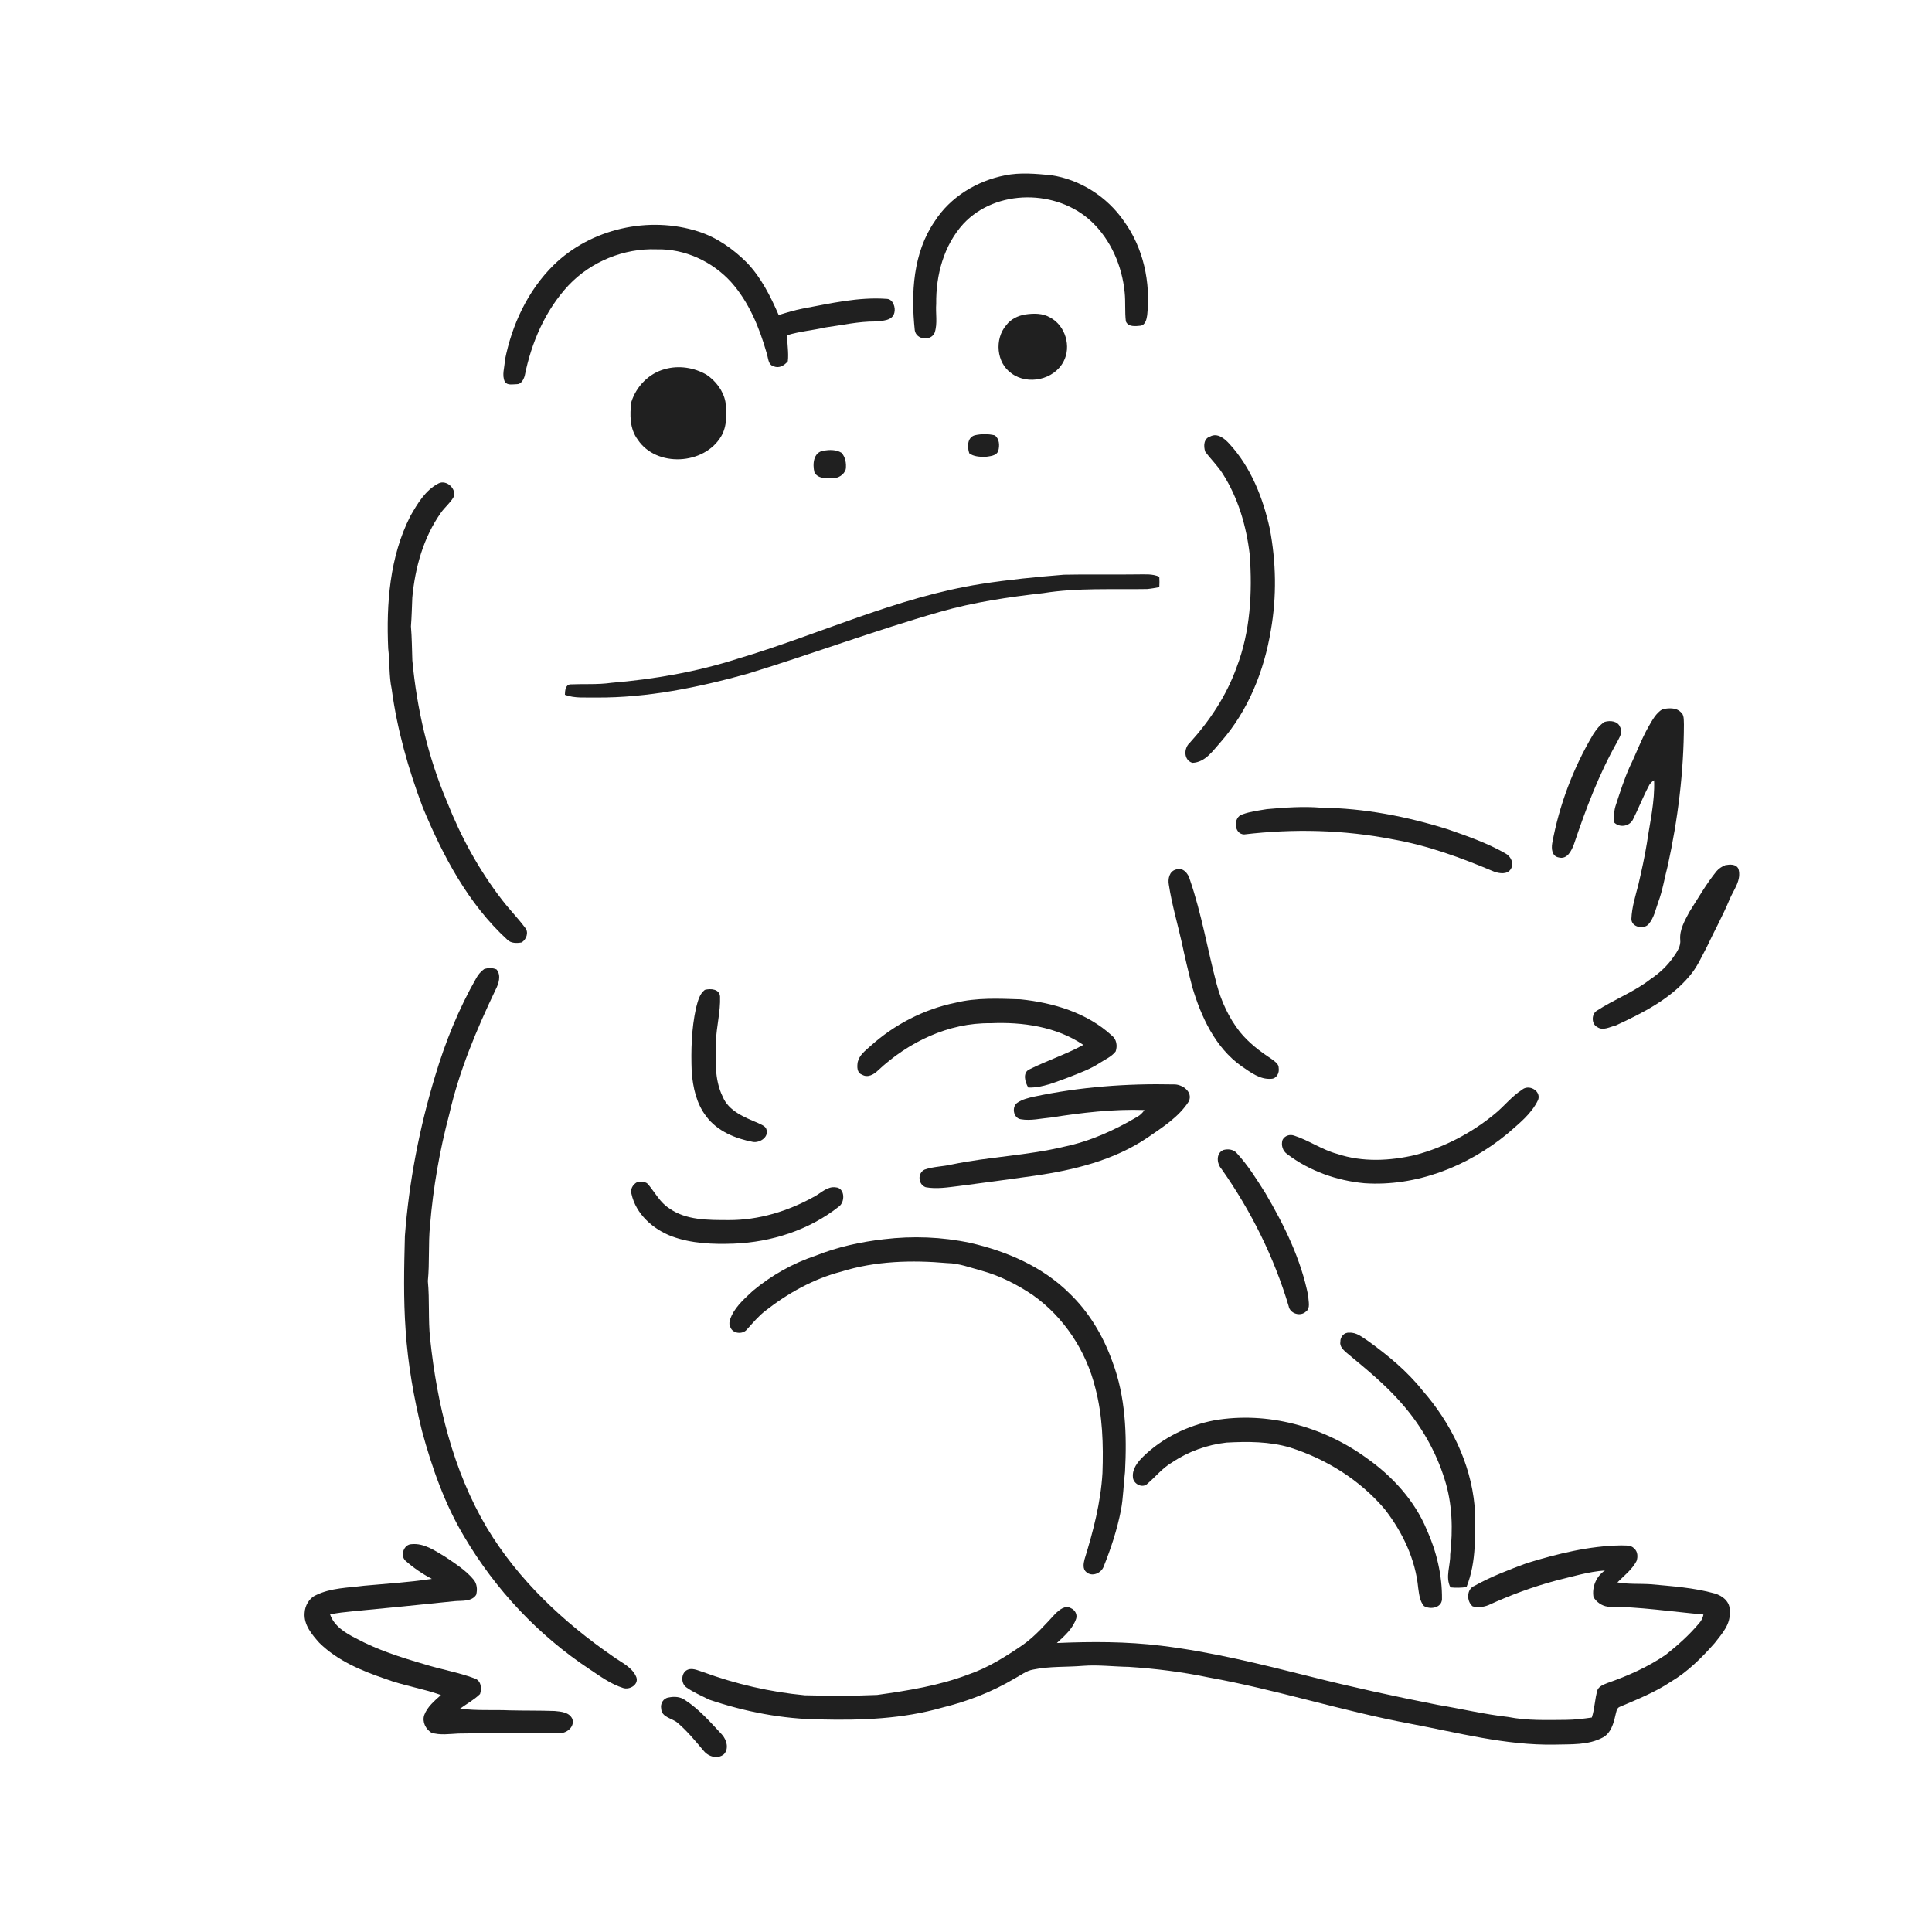<svg xmlns="http://www.w3.org/2000/svg" width="1024pt" height="1024pt" viewBox="0 0 1024 1024" version="1.1">
<g id="#ffffffff">
<path fill="#ffffff" opacity="0" d=" M 0.00 0.00 L 1024.00 0.00 L 1024.00 1024.00 L 0.00 1024.00 L 0.00 0.00 M 532.68 92.94 C 517.78 95.86 503.64 104.40 495.39 117.34 C 483.90 134.05 482.78 155.46 484.84 174.99 C 485.54 180.10 493.32 181.04 495.38 176.36 C 497.04 171.42 495.81 166.11 496.21 161.01 C 496.00 145.84 500.23 130.02 510.61 118.62 C 527.97 100.00 560.28 100.27 578.53 117.46 C 588.82 127.17 594.74 141.03 596.10 154.99 C 596.63 160.09 596.11 165.24 596.73 170.33 C 597.95 173.40 601.85 172.91 604.51 172.64 C 607.13 172.21 607.71 169.20 608.04 167.02 C 609.90 149.70 606.06 131.44 595.72 117.23 C 586.85 104.34 572.53 95.11 557.00 92.84 C 548.91 92.10 540.73 91.30 532.68 92.94 M 293.46 140.48 C 279.70 154.01 271.27 172.23 267.58 191.02 C 267.49 194.76 265.86 198.77 267.58 202.35 C 268.89 204.39 271.71 203.65 273.75 203.64 C 276.23 203.76 277.48 201.23 278.10 199.22 C 281.60 181.66 288.98 164.50 301.28 151.29 C 313.19 138.66 330.64 131.49 348.00 132.15 C 362.90 131.77 377.55 138.57 387.51 149.52 C 397.00 160.17 402.50 173.67 406.37 187.22 C 407.23 189.65 407.01 193.43 410.14 194.16 C 413.00 195.41 415.74 193.66 417.56 191.51 C 418.13 186.92 417.13 182.28 417.26 177.67 C 423.78 175.63 430.62 175.14 437.25 173.59 C 446.16 172.40 454.98 170.33 464.02 170.39 C 467.57 169.97 472.93 170.17 474.02 165.81 C 474.80 163.06 473.35 158.53 470.04 158.42 C 455.01 157.31 440.23 160.82 425.56 163.54 C 421.20 164.37 416.95 165.66 412.72 166.98 C 408.38 157.02 403.44 147.11 395.85 139.18 C 388.59 131.96 379.98 125.83 370.14 122.70 C 343.92 114.27 313.20 121.14 293.46 140.48 M 543.41 166.68 C 539.52 167.34 535.71 169.11 533.33 172.36 C 527.03 179.64 528.05 192.36 536.15 197.92 C 544.80 204.30 558.59 201.27 563.65 191.73 C 567.98 183.70 564.69 172.60 556.62 168.31 C 552.66 165.94 547.82 166.04 543.41 166.68 M 352.42 195.63 C 343.97 197.86 337.27 204.74 334.65 212.99 C 333.73 219.79 333.72 227.28 338.03 233.04 C 347.94 247.88 373.22 246.44 382.20 231.32 C 385.48 225.82 385.16 219.16 384.50 213.03 C 383.39 207.12 379.40 201.93 374.47 198.60 C 367.89 194.80 359.77 193.55 352.42 195.63 M 516.56 230.74 C 512.57 231.99 512.64 236.98 513.73 240.25 C 516.05 242.03 519.23 242.10 522.04 242.20 C 524.53 241.77 528.22 241.76 529.14 238.86 C 529.87 236.11 529.75 232.60 527.25 230.75 C 523.77 229.90 520.04 229.92 516.56 230.74 M 641.42 231.36 C 637.94 232.40 637.84 236.49 638.78 239.36 C 641.72 243.36 645.37 246.82 648.03 251.04 C 656.28 263.92 660.63 278.94 662.39 294.04 C 663.83 314.04 662.72 334.66 655.49 353.55 C 650.16 368.51 641.26 381.94 630.64 393.66 C 627.37 396.54 627.27 402.87 631.99 404.33 C 638.94 404.07 642.94 397.75 647.14 393.12 C 661.63 376.60 670.05 355.49 673.59 333.98 C 676.72 316.23 676.39 297.89 673.01 280.21 C 669.44 263.95 663.05 247.75 651.68 235.33 C 649.18 232.57 645.32 229.23 641.42 231.36 M 436.50 238.85 C 431.03 239.73 430.59 246.07 431.68 250.41 C 433.51 253.72 437.79 253.55 441.06 253.53 C 444.13 253.61 447.46 251.70 448.28 248.62 C 448.66 245.63 448.10 242.28 446.03 240.00 C 443.21 238.22 439.66 238.37 436.50 238.85 M 232.37 256.25 C 225.43 259.84 221.25 266.96 217.49 273.54 C 206.52 295.11 204.71 319.94 205.75 343.73 C 206.63 350.86 206.11 358.12 207.60 365.18 C 210.48 386.69 216.43 407.68 224.09 427.96 C 234.77 453.64 248.14 479.06 268.89 498.07 C 270.86 500.06 273.94 499.97 276.50 499.51 C 278.99 497.93 280.40 494.17 278.31 491.71 C 274.49 486.59 269.97 482.02 266.08 476.95 C 253.89 461.19 244.26 443.51 236.95 425.01 C 226.83 401.21 220.96 375.71 218.55 350.00 C 218.33 344.00 218.33 337.99 217.81 332.00 C 218.20 326.93 218.32 321.84 218.53 316.75 C 220.00 300.87 224.41 284.86 233.73 271.72 C 235.77 268.79 238.70 266.56 240.43 263.40 C 242.12 259.02 236.52 254.05 232.37 256.25 M 519.96 309.51 C 475.21 316.54 434.04 336.35 390.90 349.16 C 369.23 356.11 346.65 360.03 324.01 361.91 C 316.83 362.94 309.54 362.41 302.32 362.73 C 299.61 362.92 299.48 366.18 299.40 368.25 C 304.69 370.26 310.46 369.56 316.00 369.71 C 343.28 369.89 370.21 364.33 396.38 357.06 C 430.42 346.61 463.80 334.14 498.03 324.34 C 515.96 319.17 534.45 316.46 552.95 314.36 C 571.17 311.44 589.69 312.54 608.05 312.19 C 610.20 312.00 612.33 311.60 614.45 311.20 C 614.58 309.36 614.56 307.52 614.45 305.69 C 610.84 304.05 606.84 304.46 603.00 304.44 C 589.98 304.64 576.97 304.32 563.96 304.60 C 549.25 305.79 534.54 307.22 519.96 309.51 M 873.90 384.89 C 869.92 391.81 867.25 399.37 863.73 406.52 C 860.86 412.97 858.71 419.70 856.52 426.41 C 855.48 429.37 855.24 432.52 855.27 435.64 C 858.00 438.85 863.43 438.21 865.42 434.52 C 868.37 428.70 870.72 422.58 873.77 416.81 C 874.39 415.41 875.37 414.33 876.70 413.56 C 877.17 424.85 874.47 435.89 872.87 446.99 C 871.69 454.28 870.08 461.48 868.42 468.67 C 866.88 474.72 864.91 480.76 864.67 487.04 C 864.62 491.41 871.24 492.84 873.82 489.79 C 876.66 486.50 877.48 482.09 878.92 478.10 C 881.25 471.89 882.23 465.30 883.93 458.92 C 889.33 434.31 892.45 409.17 892.51 383.97 C 892.35 381.70 892.81 378.85 890.71 377.32 C 888.15 374.90 884.33 375.28 881.15 375.88 C 877.75 377.94 875.82 381.55 873.90 384.89 M 850.52 382.61 C 847.88 384.21 845.99 386.79 844.34 389.35 C 833.84 407.10 826.42 426.69 822.70 446.97 C 822.21 449.85 822.55 453.82 826.09 454.45 C 830.68 455.73 832.96 450.84 834.26 447.37 C 840.49 428.81 847.44 410.37 857.11 393.29 C 858.26 390.89 860.36 388.07 858.70 385.41 C 857.51 382.12 853.42 381.75 850.52 382.61 M 671.47 428.86 C 667.13 429.60 662.70 430.10 658.55 431.63 C 653.56 432.92 653.84 442.13 659.42 442.27 C 685.57 439.17 712.27 439.78 738.15 444.86 C 756.74 448.10 774.56 454.67 791.88 461.98 C 794.72 463.01 798.95 463.65 800.78 460.58 C 802.60 457.54 800.73 453.77 797.78 452.26 C 788.18 446.79 777.67 443.15 767.27 439.52 C 745.62 432.74 723.07 428.35 700.34 428.10 C 690.71 427.29 681.06 428.00 671.47 428.86 M 914.46 458.56 C 912.71 459.29 911.01 460.29 909.80 461.77 C 904.33 468.51 900.04 476.09 895.38 483.38 C 892.99 487.92 890.14 492.70 890.55 498.02 C 890.97 501.44 888.94 504.39 887.09 507.06 C 883.85 511.77 879.63 515.73 874.89 518.90 C 866.20 525.71 855.72 529.60 846.52 535.59 C 843.43 537.26 843.38 542.77 846.58 544.35 C 849.64 546.50 853.30 544.23 856.50 543.46 C 870.67 536.91 885.17 529.57 895.40 517.41 C 899.44 512.80 901.88 507.13 904.73 501.76 C 908.65 493.37 913.18 485.26 916.72 476.68 C 918.89 471.52 923.17 466.46 921.41 460.51 C 920.11 457.86 916.90 458.14 914.46 458.56 M 623.28 460.87 C 619.73 461.82 618.93 465.84 619.52 469.01 C 621.11 479.37 624.10 489.45 626.39 499.66 C 628.05 507.53 629.92 515.35 631.93 523.14 C 636.65 539.00 644.08 555.16 657.93 565.03 C 662.64 568.20 667.68 572.26 673.70 571.79 C 676.57 571.82 678.17 568.69 677.74 566.13 C 677.84 563.73 675.42 562.50 673.83 561.19 C 667.68 557.16 661.77 552.63 657.13 546.88 C 651.33 539.49 647.33 530.81 644.90 521.75 C 640.00 503.29 636.89 484.32 630.66 466.23 C 629.85 463.01 626.95 459.48 623.28 460.87 M 256.60 513.64 C 254.88 514.88 253.46 516.51 252.45 518.38 C 243.11 534.72 236.01 552.28 230.63 570.30 C 222.28 597.89 216.78 626.39 214.60 655.14 C 214.18 671.75 213.79 688.41 214.99 705.00 C 216.18 723.00 219.33 740.83 223.63 758.33 C 228.95 777.89 235.72 797.29 246.21 814.73 C 262.67 842.60 285.38 866.78 312.39 884.66 C 318.07 888.45 323.70 892.61 330.28 894.67 C 333.69 895.80 338.54 892.93 337.33 889.09 C 335.23 883.64 329.43 881.26 325.02 878.03 C 298.67 859.87 274.67 837.41 258.09 809.81 C 240.09 779.42 231.66 744.36 227.98 709.52 C 226.88 699.38 227.77 689.14 226.77 679.00 C 227.75 669.20 226.94 659.31 227.93 649.51 C 229.57 629.61 232.99 609.82 238.14 590.51 C 243.36 567.58 252.54 545.82 262.62 524.66 C 264.31 521.41 265.78 516.99 263.18 513.82 C 261.12 512.91 258.72 512.91 256.60 513.64 M 373.57 524.65 C 370.63 526.91 369.84 530.82 368.92 534.21 C 366.47 545.30 366.20 556.73 366.61 568.04 C 367.26 576.37 369.11 584.95 374.32 591.69 C 380.16 599.56 389.80 603.48 399.15 605.26 C 402.57 605.76 407.23 602.97 406.34 599.06 C 406.07 596.85 403.45 596.11 401.75 595.21 C 394.60 592.17 386.16 588.92 383.01 581.17 C 378.58 572.10 379.26 561.75 379.48 551.96 C 379.71 544.00 381.95 536.17 381.64 528.21 C 381.43 524.17 376.61 523.82 373.57 524.65 M 506.30 531.50 C 489.61 534.93 474.01 543.03 461.37 554.41 C 458.67 556.83 455.42 559.22 454.60 562.98 C 454.23 565.32 454.12 568.63 456.87 569.57 C 459.84 571.43 463.17 569.51 465.35 567.36 C 481.39 552.35 502.71 542.02 525.00 542.32 C 541.94 541.57 559.88 544.12 574.19 553.81 C 565.04 558.83 555.07 562.06 545.76 566.71 C 541.83 568.34 543.24 573.60 545.02 576.43 C 552.64 576.61 559.70 573.40 566.72 570.88 C 572.14 568.71 577.72 566.75 582.64 563.53 C 585.59 561.58 589.08 560.17 591.31 557.31 C 592.37 554.35 591.82 550.77 589.22 548.80 C 576.13 536.76 558.24 531.45 540.89 529.66 C 529.35 529.27 517.60 528.70 506.30 531.50 M 548.04 581.24 C 545.08 581.91 542.02 582.62 539.46 584.31 C 536.04 586.32 536.95 592.62 541.06 593.23 C 546.37 594.15 551.70 592.77 556.99 592.31 C 573.37 589.75 589.96 587.76 606.57 588.33 C 605.60 589.84 604.30 591.09 602.73 591.96 C 590.72 599.03 577.84 604.90 564.13 607.74 C 544.53 612.48 524.25 613.08 504.53 617.19 C 499.74 618.33 494.68 618.26 490.03 619.92 C 486.16 621.82 486.62 627.83 490.64 629.25 C 496.42 630.32 502.32 629.32 508.09 628.63 C 521.53 626.91 534.94 625.03 548.36 623.17 C 569.19 620.16 590.37 615.00 608.04 603.07 C 616.06 597.54 624.72 592.14 630.08 583.78 C 632.46 578.73 626.64 574.56 622.04 574.76 C 597.24 574.21 572.32 576.08 548.04 581.24 M 806.66 577.63 C 801.23 581.10 797.26 586.30 792.30 590.34 C 780.08 600.47 765.65 608.01 750.32 612.13 C 736.74 615.33 722.15 616.07 708.77 611.59 C 700.70 609.44 693.79 604.42 685.87 601.87 C 683.54 601.07 680.90 601.95 679.77 604.19 C 678.89 606.97 679.87 610.13 682.32 611.76 C 694.06 620.68 708.53 625.76 723.15 627.13 C 750.64 629.00 777.92 618.23 798.94 600.90 C 805.00 595.58 811.78 590.37 815.26 582.91 C 816.88 578.08 810.24 574.47 806.66 577.63 M 648.51 609.49 C 644.36 611.17 644.85 616.74 647.46 619.62 C 663.05 641.76 675.26 666.30 683.01 692.25 C 683.69 696.29 689.26 697.95 692.15 695.18 C 694.74 693.39 693.41 689.75 693.45 687.13 C 689.63 667.55 680.70 649.40 670.65 632.32 C 666.06 625.05 661.49 617.68 655.65 611.34 C 653.96 609.22 651.00 608.84 648.51 609.49 M 337.57 626.62 C 335.42 627.86 333.93 630.30 334.70 632.81 C 337.04 643.48 346.10 651.49 356.01 655.27 C 366.51 659.15 377.92 659.55 389.00 659.15 C 408.88 658.36 428.84 651.96 444.56 639.56 C 448.03 637.18 447.92 629.57 442.89 629.31 C 438.64 628.70 435.44 632.07 432.02 633.98 C 418.03 641.89 402.14 646.79 385.99 646.67 C 375.34 646.62 363.67 646.86 354.60 640.37 C 349.90 637.36 347.31 632.31 343.86 628.13 C 342.49 626.02 339.72 626.21 337.57 626.62 M 468.48 656.82 C 456.12 658.24 443.85 660.92 432.28 665.55 C 420.19 669.58 408.89 675.96 399.10 684.11 C 394.95 687.99 390.48 691.86 387.90 697.03 C 387.00 699.03 385.90 701.50 387.19 703.60 C 388.45 706.88 393.58 707.37 395.78 704.76 C 398.94 701.27 401.96 697.60 405.71 694.72 C 417.62 685.40 431.12 677.85 445.82 674.01 C 463.96 668.32 483.28 667.81 502.09 669.47 C 508.37 669.57 514.27 671.89 520.26 673.49 C 530.03 676.16 539.15 680.86 547.52 686.50 C 564.00 698.19 575.73 716.14 580.55 735.70 C 584.42 750.37 584.86 765.67 584.33 780.76 C 583.40 796.37 579.43 811.61 574.82 826.49 C 574.28 828.70 573.73 831.64 575.81 833.25 C 578.84 835.98 583.80 833.75 585.01 830.20 C 588.86 820.60 592.10 810.71 594.10 800.54 C 595.41 793.77 595.45 786.86 596.29 780.04 C 597.31 760.42 596.62 740.22 589.57 721.64 C 584.73 708.07 577.15 695.31 566.66 685.34 C 552.47 671.28 533.44 663.14 514.20 658.75 C 499.20 655.55 483.70 655.00 468.48 656.82 M 710.43 711.09 C 709.91 713.71 712.11 715.57 713.86 717.12 C 724.03 725.56 734.36 733.94 743.03 743.98 C 753.29 755.66 761.20 769.44 765.76 784.32 C 769.81 797.09 770.12 810.74 768.63 823.96 C 768.82 829.75 765.91 835.86 768.77 841.35 C 771.59 841.64 774.45 841.58 777.27 841.20 C 782.76 827.53 781.87 812.46 781.54 798.03 C 779.43 775.34 768.88 754.02 753.97 737.00 C 745.86 726.79 735.73 718.43 725.20 710.82 C 722.12 708.86 719.03 706.07 715.14 706.36 C 712.50 706.09 710.32 708.55 710.43 711.09 M 643.55 752.82 C 629.57 755.52 616.23 762.02 605.97 771.96 C 603.01 774.84 600.00 778.57 600.47 782.98 C 600.65 786.54 605.59 789.12 608.28 786.30 C 612.60 782.60 616.19 778.01 621.19 775.14 C 629.76 769.34 639.75 765.78 650.01 764.60 C 661.31 763.97 672.87 763.98 683.81 767.23 C 703.08 773.36 720.91 784.50 734.01 800.00 C 743.36 812.06 750.23 826.42 751.69 841.74 C 752.20 845.02 752.46 848.62 754.75 851.25 C 758.06 853.21 763.97 852.27 764.28 847.73 C 764.44 834.99 761.41 822.32 756.19 810.72 C 749.71 795.20 737.92 782.36 724.28 772.76 C 701.29 756.07 671.74 747.95 643.55 752.82 M 214.82 827.14 C 219.09 830.94 223.84 834.18 228.90 836.84 C 217.01 838.65 204.98 839.35 193.01 840.46 C 184.44 841.58 175.42 841.57 167.48 845.45 C 163.84 847.05 161.60 851.10 161.45 854.96 C 160.96 861.23 165.35 866.37 169.25 870.75 C 178.91 880.26 191.67 885.56 204.31 889.86 C 213.89 893.44 224.09 894.94 233.72 898.40 C 230.29 901.50 226.50 904.60 224.84 909.07 C 223.70 912.67 225.58 916.38 228.62 918.35 C 233.29 919.83 238.22 919.03 243.00 918.81 C 260.67 918.50 278.35 918.61 296.03 918.59 C 300.01 919.04 304.75 915.41 303.37 911.13 C 301.79 907.51 297.42 907.18 294.02 906.87 C 286.10 906.57 278.17 906.72 270.25 906.53 C 261.46 906.13 252.60 906.82 243.86 905.61 C 247.39 903.04 251.29 900.95 254.43 897.88 C 255.43 894.82 255.02 890.65 251.45 889.56 C 242.78 886.32 233.56 884.82 224.74 882.02 C 212.39 878.42 200.02 874.49 188.66 868.35 C 183.12 865.57 177.04 861.84 174.96 855.68 C 178.86 854.82 182.83 854.45 186.80 854.04 C 204.88 852.36 222.95 850.50 241.02 848.64 C 244.85 848.29 249.90 849.02 252.36 845.33 C 253.14 842.55 252.86 839.33 250.90 837.10 C 246.76 832.14 241.19 828.71 235.93 825.10 C 230.52 821.87 224.77 817.80 218.16 818.44 C 214.07 818.50 211.98 824.33 214.82 827.14 M 859.25 819.09 C 842.20 819.34 825.48 823.53 809.25 828.48 C 799.83 832.00 790.35 835.57 781.56 840.50 C 777.22 842.17 777.21 848.76 780.54 851.41 C 783.27 852.15 786.29 851.81 788.91 850.75 C 800.51 845.42 812.53 840.99 824.87 837.70 C 833.40 835.64 841.85 833.01 850.66 832.38 C 846.10 835.38 843.66 841.12 844.59 846.50 C 846.16 849.12 849.02 851.19 852.10 851.55 C 869.10 851.63 885.94 854.19 902.84 855.72 C 902.59 857.52 901.69 859.10 900.50 860.44 C 895.32 866.60 889.28 872.00 882.99 876.99 C 873.49 883.53 862.85 888.24 851.99 892.03 C 850.04 892.83 847.73 893.60 846.74 895.62 C 845.24 900.42 845.29 905.54 843.70 910.33 C 839.15 910.99 834.59 911.54 829.99 911.57 C 819.77 911.64 809.45 912.04 799.36 910.04 C 786.79 908.64 774.48 905.68 762.02 903.62 C 739.33 899.16 716.74 894.23 694.32 888.58 C 668.29 882.05 642.18 875.52 615.50 872.27 C 597.14 870.02 578.61 870.03 560.16 870.83 C 564.21 867.04 568.70 863.19 570.45 857.73 C 570.99 855.47 569.67 853.23 567.58 852.36 C 564.59 850.61 561.41 853.27 559.34 855.31 C 553.88 861.18 548.57 867.30 541.96 871.94 C 532.98 878.05 523.69 883.96 513.34 887.49 C 497.79 893.44 481.27 896.05 464.86 898.36 C 452.11 898.93 439.34 898.84 426.59 898.54 C 408.20 896.80 390.04 892.62 372.70 886.25 C 369.82 885.40 366.46 883.51 363.61 885.47 C 360.93 887.48 360.98 892.32 363.75 894.31 C 367.47 897.00 371.76 898.74 375.82 900.84 C 394.86 907.28 414.86 911.17 435.01 911.35 C 456.57 911.88 478.48 911.06 499.34 905.08 C 512.76 901.80 525.82 896.76 537.71 889.68 C 540.99 887.99 543.96 885.47 547.71 884.89 C 556.36 883.09 565.25 883.67 574.01 882.93 C 582.10 882.31 590.17 883.35 598.26 883.48 C 612.47 884.40 626.64 886.16 640.59 889.08 C 676.49 895.52 711.29 906.85 747.14 913.54 C 772.57 918.31 797.93 925.16 824.00 924.68 C 832.62 924.43 841.82 925.10 849.67 920.84 C 853.85 918.47 855.22 913.48 856.21 909.11 C 856.69 907.54 856.72 905.34 858.52 904.65 C 867.73 900.74 877.13 897.00 885.49 891.42 C 894.51 886.11 901.98 878.62 908.85 870.83 C 912.65 865.92 917.54 860.71 916.70 853.98 C 917.30 849.15 912.95 845.69 908.75 844.55 C 897.76 841.49 886.33 840.75 875.04 839.69 C 869.11 839.29 863.12 839.78 857.25 838.70 C 860.84 835.13 864.99 831.93 867.40 827.38 C 868.19 825.19 868.05 822.30 866.14 820.72 C 864.42 818.76 861.57 819.24 859.25 819.09 M 354.44 899.70 C 351.54 900.04 349.87 902.99 350.46 905.73 C 350.70 910.25 356.16 910.66 359.01 913.03 C 364.22 917.47 368.59 922.80 373.00 928.01 C 375.52 931.12 380.37 932.53 383.68 929.80 C 386.50 926.82 385.13 922.13 382.65 919.37 C 376.55 912.81 370.56 905.92 362.98 901.00 C 360.49 899.26 357.33 899.11 354.44 899.70 Z" />
</g>
<g id="#202020ff">
<path fill="#202020" opacity="1.00" d=" M 532.68 92.94 C 540.73 91.30 548.91 92.10 557.00 92.84 C 572.53 95.11 586.85 104.34 595.72 117.23 C 606.06 131.44 609.90 149.70 608.04 167.02 C 607.71 169.20 607.13 172.21 604.51 172.64 C 601.85 172.91 597.95 173.40 596.73 170.33 C 596.11 165.24 596.63 160.09 596.10 154.99 C 594.74 141.03 588.82 127.17 578.53 117.46 C 560.28 100.27 527.97 100.00 510.61 118.62 C 500.23 130.02 496.00 145.84 496.21 161.01 C 495.81 166.11 497.04 171.42 495.38 176.36 C 493.32 181.04 485.54 180.10 484.84 174.99 C 482.78 155.46 483.90 134.05 495.39 117.34 C 503.64 104.40 517.78 95.86 532.68 92.94 Z" />
<path fill="#202020" opacity="1.00" d=" M 293.46 140.48 C 313.20 121.14 343.92 114.27 370.14 122.70 C 379.98 125.83 388.59 131.96 395.85 139.18 C 403.44 147.11 408.38 157.02 412.72 166.98 C 416.95 165.66 421.20 164.37 425.56 163.54 C 440.23 160.82 455.01 157.31 470.04 158.42 C 473.35 158.53 474.80 163.06 474.02 165.81 C 472.93 170.17 467.57 169.97 464.02 170.39 C 454.98 170.33 446.16 172.40 437.25 173.59 C 430.62 175.14 423.78 175.63 417.26 177.67 C 417.13 182.28 418.13 186.92 417.56 191.51 C 415.74 193.66 413.00 195.41 410.14 194.16 C 407.01 193.43 407.23 189.65 406.37 187.22 C 402.50 173.67 397.00 160.17 387.51 149.52 C 377.55 138.57 362.90 131.77 348.00 132.15 C 330.64 131.49 313.19 138.66 301.28 151.29 C 288.98 164.50 281.60 181.66 278.10 199.22 C 277.48 201.23 276.23 203.76 273.75 203.64 C 271.71 203.65 268.89 204.39 267.58 202.35 C 265.86 198.77 267.49 194.76 267.58 191.02 C 271.27 172.23 279.70 154.01 293.46 140.48 Z" />
<path fill="#202020" opacity="1.00" d=" M 543.41 166.68 C 547.82 166.04 552.66 165.94 556.62 168.31 C 564.69 172.60 567.98 183.70 563.65 191.73 C 558.59 201.27 544.80 204.30 536.15 197.92 C 528.05 192.36 527.03 179.64 533.33 172.36 C 535.71 169.11 539.52 167.34 543.41 166.68 Z" />
<path fill="#202020" opacity="1.00" d=" M 352.42 195.63 C 359.77 193.55 367.89 194.80 374.47 198.60 C 379.40 201.93 383.39 207.12 384.50 213.03 C 385.16 219.16 385.48 225.82 382.20 231.32 C 373.22 246.44 347.94 247.88 338.03 233.04 C 333.72 227.28 333.73 219.79 334.65 212.99 C 337.27 204.74 343.97 197.86 352.42 195.63 Z" />
<path fill="#202020" opacity="1.00" d=" M 516.56 230.74 C 520.04 229.92 523.77 229.90 527.25 230.75 C 529.75 232.60 529.87 236.11 529.14 238.86 C 528.22 241.76 524.53 241.77 522.04 242.20 C 519.23 242.10 516.05 242.03 513.73 240.25 C 512.64 236.98 512.57 231.99 516.56 230.74 Z" />
<path fill="#202020" opacity="1.00" d=" M 641.42 231.36 C 645.32 229.23 649.18 232.57 651.68 235.33 C 663.05 247.75 669.44 263.95 673.01 280.21 C 676.39 297.89 676.72 316.23 673.59 333.98 C 670.05 355.49 661.63 376.60 647.14 393.12 C 642.94 397.75 638.94 404.07 631.99 404.33 C 627.27 402.87 627.37 396.54 630.64 393.66 C 641.26 381.94 650.16 368.51 655.49 353.55 C 662.72 334.66 663.83 314.04 662.39 294.04 C 660.63 278.94 656.28 263.92 648.03 251.04 C 645.37 246.82 641.72 243.36 638.78 239.36 C 637.84 236.49 637.94 232.40 641.42 231.36 Z" />
<path fill="#202020" opacity="1.00" d=" M 436.50 238.85 C 439.66 238.37 443.21 238.22 446.03 240.00 C 448.10 242.28 448.66 245.63 448.28 248.62 C 447.46 251.70 444.13 253.61 441.06 253.53 C 437.79 253.55 433.51 253.72 431.68 250.41 C 430.59 246.07 431.03 239.73 436.50 238.85 Z" />
<path fill="#202020" opacity="1.00" d=" M 232.37 256.25 C 236.52 254.05 242.12 259.02 240.43 263.40 C 238.70 266.56 235.77 268.79 233.73 271.72 C 224.41 284.86 220.00 300.87 218.53 316.75 C 218.32 321.84 218.20 326.93 217.81 332.00 C 218.33 337.99 218.33 344.00 218.55 350.00 C 220.96 375.71 226.83 401.21 236.95 425.01 C 244.26 443.51 253.89 461.19 266.08 476.95 C 269.97 482.02 274.49 486.59 278.31 491.71 C 280.40 494.17 278.99 497.93 276.50 499.51 C 273.94 499.97 270.86 500.06 268.89 498.07 C 248.14 479.06 234.77 453.64 224.09 427.96 C 216.43 407.68 210.48 386.69 207.60 365.18 C 206.11 358.12 206.63 350.86 205.75 343.73 C 204.71 319.94 206.52 295.11 217.49 273.54 C 221.25 266.96 225.43 259.84 232.37 256.25 Z" />
<path fill="#202020" opacity="1.00" d=" M 519.96 309.51 C 534.54 307.22 549.25 305.79 563.96 304.60 C 576.97 304.32 589.98 304.64 603.00 304.44 C 606.84 304.46 610.84 304.05 614.45 305.69 C 614.56 307.52 614.58 309.36 614.45 311.20 C 612.33 311.60 610.20 312.00 608.05 312.19 C 589.69 312.54 571.17 311.44 552.95 314.36 C 534.45 316.46 515.96 319.17 498.03 324.34 C 463.80 334.14 430.42 346.61 396.38 357.06 C 370.21 364.33 343.28 369.89 316.00 369.71 C 310.46 369.56 304.69 370.26 299.40 368.25 C 299.48 366.18 299.61 362.92 302.32 362.73 C 309.54 362.41 316.83 362.94 324.01 361.91 C 346.65 360.03 369.23 356.11 390.90 349.16 C 434.04 336.35 475.21 316.54 519.96 309.51 Z" />
<path fill="#202020" opacity="1.00" d=" M 873.90 384.89 C 875.82 381.55 877.75 377.94 881.15 375.88 C 884.33 375.28 888.15 374.90 890.71 377.32 C 892.81 378.85 892.35 381.70 892.51 383.97 C 892.45 409.17 889.33 434.31 883.93 458.92 C 882.23 465.30 881.25 471.89 878.92 478.10 C 877.48 482.09 876.66 486.50 873.82 489.79 C 871.24 492.84 864.62 491.41 864.67 487.04 C 864.91 480.76 866.88 474.72 868.42 468.67 C 870.08 461.48 871.69 454.28 872.87 446.99 C 874.47 435.89 877.17 424.85 876.70 413.56 C 875.37 414.33 874.39 415.41 873.77 416.81 C 870.72 422.58 868.37 428.70 865.42 434.52 C 863.43 438.21 858.00 438.85 855.27 435.64 C 855.24 432.52 855.48 429.37 856.52 426.41 C 858.71 419.70 860.86 412.97 863.73 406.52 C 867.25 399.37 869.92 391.81 873.90 384.89 Z" />
<path fill="#202020" opacity="1.00" d=" M 850.52 382.61 C 853.42 381.75 857.51 382.12 858.70 385.41 C 860.36 388.07 858.26 390.89 857.11 393.29 C 847.44 410.37 840.49 428.81 834.26 447.37 C 832.96 450.84 830.68 455.73 826.09 454.45 C 822.55 453.82 822.21 449.85 822.70 446.97 C 826.42 426.69 833.84 407.10 844.34 389.35 C 845.99 386.79 847.88 384.21 850.52 382.61 Z" />
<path fill="#202020" opacity="1.00" d=" M 671.47 428.86 C 681.06 428.00 690.71 427.29 700.34 428.10 C 723.07 428.35 745.62 432.74 767.27 439.52 C 777.67 443.15 788.18 446.79 797.78 452.26 C 800.73 453.77 802.60 457.54 800.78 460.58 C 798.95 463.65 794.72 463.01 791.88 461.98 C 774.56 454.67 756.74 448.10 738.15 444.86 C 712.27 439.78 685.57 439.17 659.42 442.27 C 653.84 442.13 653.56 432.92 658.55 431.63 C 662.70 430.10 667.13 429.60 671.47 428.86 Z" />
<path fill="#202020" opacity="1.00" d=" M 914.46 458.56 C 916.90 458.14 920.11 457.86 921.41 460.51 C 923.17 466.46 918.89 471.52 916.72 476.68 C 913.18 485.26 908.65 493.37 904.73 501.76 C 901.88 507.13 899.44 512.80 895.40 517.41 C 885.17 529.57 870.67 536.91 856.50 543.46 C 853.30 544.23 849.64 546.50 846.58 544.35 C 843.38 542.77 843.43 537.26 846.52 535.59 C 855.72 529.60 866.20 525.71 874.89 518.90 C 879.63 515.73 883.85 511.77 887.09 507.06 C 888.94 504.39 890.97 501.44 890.55 498.02 C 890.14 492.70 892.99 487.92 895.38 483.38 C 900.04 476.09 904.33 468.51 909.80 461.77 C 911.01 460.29 912.71 459.29 914.46 458.56 Z" />
<path fill="#202020" opacity="1.00" d=" M 623.28 460.87 C 626.95 459.48 629.85 463.01 630.66 466.23 C 636.89 484.32 640.00 503.29 644.90 521.75 C 647.33 530.81 651.33 539.49 657.13 546.88 C 661.77 552.63 667.68 557.16 673.83 561.19 C 675.42 562.50 677.84 563.73 677.74 566.13 C 678.17 568.69 676.57 571.82 673.70 571.79 C 667.68 572.26 662.64 568.20 657.93 565.03 C 644.08 555.16 636.65 539.00 631.93 523.14 C 629.92 515.35 628.05 507.53 626.39 499.66 C 624.10 489.45 621.11 479.37 619.52 469.01 C 618.93 465.84 619.73 461.82 623.28 460.87 Z" />
<path fill="#202020" opacity="1.00" d=" M 256.60 513.64 C 258.72 512.91 261.12 512.91 263.18 513.82 C 265.78 516.99 264.31 521.41 262.62 524.66 C 252.54 545.82 243.36 567.58 238.14 590.51 C 232.99 609.82 229.57 629.61 227.93 649.51 C 226.94 659.31 227.75 669.20 226.77 679.00 C 227.77 689.14 226.88 699.38 227.98 709.52 C 231.66 744.36 240.09 779.42 258.09 809.81 C 274.67 837.41 298.67 859.87 325.02 878.03 C 329.43 881.26 335.23 883.64 337.33 889.09 C 338.54 892.93 333.69 895.80 330.28 894.67 C 323.70 892.61 318.07 888.45 312.39 884.66 C 285.38 866.78 262.67 842.60 246.21 814.73 C 235.72 797.29 228.95 777.89 223.63 758.33 C 219.33 740.83 216.18 723.00 214.99 705.00 C 213.79 688.41 214.18 671.75 214.60 655.14 C 216.78 626.39 222.28 597.89 230.63 570.30 C 236.01 552.28 243.11 534.72 252.45 518.38 C 253.46 516.51 254.88 514.88 256.60 513.64 Z" />
<path fill="#202020" opacity="1.00" d=" M 373.57 524.65 C 376.61 523.82 381.43 524.17 381.64 528.21 C 381.95 536.17 379.71 544.00 379.48 551.96 C 379.26 561.75 378.58 572.10 383.01 581.17 C 386.16 588.92 394.60 592.17 401.75 595.21 C 403.45 596.11 406.07 596.85 406.34 599.06 C 407.23 602.97 402.57 605.76 399.15 605.26 C 389.80 603.48 380.16 599.56 374.32 591.69 C 369.11 584.95 367.26 576.37 366.61 568.04 C 366.20 556.73 366.47 545.30 368.92 534.21 C 369.84 530.82 370.63 526.91 373.57 524.65 Z" />
<path fill="#202020" opacity="1.00" d=" M 506.30 531.50 C 517.60 528.70 529.35 529.27 540.89 529.66 C 558.24 531.45 576.13 536.76 589.22 548.80 C 591.82 550.77 592.37 554.35 591.31 557.31 C 589.08 560.17 585.59 561.58 582.64 563.53 C 577.72 566.75 572.14 568.71 566.72 570.88 C 559.70 573.40 552.64 576.61 545.02 576.43 C 543.24 573.60 541.83 568.34 545.76 566.71 C 555.07 562.06 565.04 558.83 574.19 553.81 C 559.88 544.12 541.94 541.57 525.00 542.32 C 502.71 542.02 481.39 552.35 465.35 567.36 C 463.17 569.51 459.84 571.43 456.87 569.57 C 454.12 568.63 454.23 565.32 454.60 562.98 C 455.42 559.22 458.67 556.83 461.37 554.41 C 474.01 543.03 489.61 534.93 506.30 531.50 Z" />
<path fill="#202020" opacity="1.00" d=" M 548.04 581.24 C 572.32 576.08 597.24 574.21 622.04 574.76 C 626.64 574.56 632.46 578.73 630.08 583.78 C 624.72 592.14 616.06 597.54 608.04 603.07 C 590.37 615.00 569.19 620.16 548.36 623.17 C 534.94 625.03 521.53 626.91 508.09 628.63 C 502.32 629.32 496.42 630.32 490.64 629.25 C 486.62 627.83 486.16 621.82 490.03 619.92 C 494.68 618.26 499.74 618.33 504.53 617.19 C 524.25 613.08 544.53 612.48 564.13 607.74 C 577.84 604.90 590.72 599.03 602.73 591.96 C 604.30 591.09 605.60 589.84 606.57 588.33 C 589.96 587.76 573.37 589.75 556.99 592.31 C 551.70 592.77 546.37 594.15 541.06 593.23 C 536.95 592.62 536.04 586.32 539.46 584.31 C 542.02 582.62 545.08 581.91 548.04 581.24 Z" />
<path fill="#202020" opacity="1.00" d=" M 806.66 577.63 C 810.24 574.47 816.88 578.08 815.26 582.91 C 811.78 590.37 805.00 595.58 798.94 600.90 C 777.92 618.23 750.64 629.00 723.15 627.13 C 708.53 625.76 694.06 620.68 682.32 611.76 C 679.87 610.13 678.89 606.97 679.77 604.19 C 680.90 601.95 683.54 601.07 685.87 601.87 C 693.79 604.42 700.70 609.44 708.77 611.59 C 722.15 616.07 736.74 615.33 750.32 612.13 C 765.65 608.01 780.08 600.47 792.30 590.34 C 797.26 586.30 801.23 581.10 806.66 577.63 Z" />
<path fill="#202020" opacity="1.00" d=" M 648.51 609.49 C 651.00 608.84 653.96 609.22 655.65 611.34 C 661.49 617.68 666.06 625.05 670.65 632.32 C 680.70 649.40 689.63 667.55 693.45 687.13 C 693.41 689.75 694.74 693.39 692.15 695.18 C 689.26 697.95 683.69 696.29 683.01 692.25 C 675.26 666.30 663.05 641.76 647.46 619.62 C 644.85 616.74 644.36 611.17 648.51 609.49 Z" />
<path fill="#202020" opacity="1.00" d=" M 337.57 626.62 C 339.72 626.21 342.49 626.02 343.86 628.13 C 347.31 632.31 349.90 637.36 354.60 640.37 C 363.67 646.86 375.34 646.62 385.99 646.67 C 402.14 646.79 418.03 641.89 432.02 633.98 C 435.44 632.07 438.64 628.70 442.89 629.31 C 447.92 629.57 448.03 637.18 444.56 639.56 C 428.84 651.96 408.88 658.36 389.00 659.15 C 377.92 659.55 366.51 659.15 356.01 655.27 C 346.10 651.49 337.04 643.48 334.70 632.81 C 333.93 630.30 335.42 627.86 337.57 626.62 Z" />
<path fill="#202020" opacity="1.00" d=" M 468.48 656.82 C 483.70 655.00 499.20 655.55 514.20 658.75 C 533.44 663.14 552.47 671.28 566.66 685.34 C 577.15 695.31 584.73 708.07 589.57 721.64 C 596.62 740.22 597.31 760.42 596.29 780.04 C 595.45 786.86 595.41 793.77 594.10 800.54 C 592.10 810.71 588.86 820.60 585.01 830.20 C 583.80 833.75 578.84 835.98 575.81 833.25 C 573.73 831.64 574.28 828.70 574.82 826.49 C 579.43 811.61 583.40 796.37 584.33 780.76 C 584.86 765.67 584.42 750.37 580.55 735.70 C 575.73 716.14 564.00 698.19 547.52 686.50 C 539.15 680.86 530.03 676.16 520.26 673.49 C 514.27 671.89 508.37 669.57 502.09 669.47 C 483.28 667.81 463.96 668.32 445.82 674.01 C 431.12 677.85 417.62 685.40 405.71 694.72 C 401.96 697.60 398.94 701.27 395.78 704.76 C 393.58 707.37 388.45 706.88 387.19 703.60 C 385.90 701.50 387.00 699.03 387.90 697.03 C 390.48 691.86 394.95 687.99 399.10 684.11 C 408.89 675.96 420.19 669.58 432.28 665.55 C 443.85 660.92 456.12 658.24 468.48 656.82 Z" />
<path fill="#202020" opacity="1.00" d=" M 710.43 711.09 C 710.32 708.55 712.50 706.09 715.14 706.36 C 719.03 706.07 722.12 708.86 725.20 710.82 C 735.73 718.43 745.86 726.79 753.97 737.00 C 768.88 754.02 779.43 775.34 781.54 798.03 C 781.87 812.46 782.76 827.53 777.27 841.20 C 774.45 841.58 771.59 841.64 768.77 841.35 C 765.91 835.86 768.82 829.75 768.63 823.96 C 770.12 810.74 769.81 797.09 765.76 784.32 C 761.20 769.44 753.29 755.66 743.03 743.98 C 734.36 733.94 724.03 725.56 713.86 717.12 C 712.11 715.57 709.91 713.71 710.43 711.09 Z" />
<path fill="#202020" opacity="1.00" d=" M 643.55 752.82 C 671.74 747.95 701.29 756.07 724.28 772.76 C 737.92 782.36 749.71 795.20 756.19 810.72 C 761.41 822.32 764.44 834.99 764.28 847.73 C 763.97 852.27 758.06 853.21 754.75 851.25 C 752.46 848.62 752.20 845.02 751.69 841.74 C 750.23 826.42 743.36 812.06 734.01 800.00 C 720.91 784.50 703.08 773.36 683.81 767.23 C 672.87 763.98 661.31 763.97 650.01 764.60 C 639.75 765.78 629.76 769.34 621.19 775.14 C 616.19 778.01 612.60 782.60 608.28 786.30 C 605.59 789.12 600.65 786.54 600.47 782.98 C 600.00 778.57 603.01 774.84 605.97 771.96 C 616.23 762.02 629.57 755.52 643.55 752.82 Z" />
<path fill="#202020" opacity="1.00" d=" M 214.82 827.14 C 211.98 824.33 214.07 818.50 218.16 818.44 C 224.77 817.80 230.52 821.87 235.93 825.10 C 241.19 828.71 246.76 832.14 250.90 837.10 C 252.86 839.33 253.14 842.55 252.36 845.33 C 249.90 849.02 244.85 848.29 241.02 848.64 C 222.95 850.50 204.88 852.36 186.80 854.04 C 182.83 854.45 178.86 854.82 174.96 855.68 C 177.04 861.84 183.12 865.57 188.66 868.35 C 200.02 874.49 212.39 878.42 224.74 882.02 C 233.56 884.82 242.78 886.32 251.45 889.56 C 255.02 890.65 255.43 894.82 254.43 897.88 C 251.29 900.95 247.39 903.04 243.86 905.61 C 252.60 906.82 261.46 906.13 270.25 906.53 C 278.17 906.72 286.10 906.57 294.02 906.87 C 297.42 907.18 301.79 907.51 303.37 911.13 C 304.75 915.41 300.01 919.04 296.03 918.59 C 278.35 918.61 260.67 918.50 243.00 918.81 C 238.22 919.03 233.29 919.83 228.62 918.35 C 225.58 916.38 223.70 912.67 224.84 909.07 C 226.50 904.60 230.29 901.50 233.72 898.40 C 224.09 894.94 213.89 893.44 204.31 889.86 C 191.67 885.56 178.91 880.26 169.25 870.75 C 165.35 866.37 160.96 861.23 161.45 854.96 C 161.60 851.10 163.84 847.05 167.48 845.45 C 175.42 841.57 184.44 841.58 193.01 840.46 C 204.98 839.35 217.01 838.65 228.90 836.84 C 223.84 834.18 219.09 830.94 214.82 827.14 Z" />
<path fill="#202020" opacity="1.00" d=" M 859.25 819.09 C 861.57 819.24 864.42 818.76 866.14 820.72 C 868.05 822.30 868.19 825.19 867.40 827.38 C 864.99 831.93 860.84 835.13 857.25 838.70 C 863.12 839.78 869.11 839.29 875.04 839.69 C 886.33 840.75 897.76 841.49 908.75 844.55 C 912.95 845.69 917.30 849.15 916.70 853.98 C 917.54 860.71 912.65 865.92 908.85 870.83 C 901.98 878.62 894.51 886.11 885.49 891.42 C 877.13 897.00 867.73 900.74 858.52 904.65 C 856.72 905.34 856.69 907.54 856.21 909.11 C 855.22 913.48 853.85 918.47 849.67 920.84 C 841.82 925.10 832.62 924.43 824.00 924.68 C 797.93 925.16 772.57 918.31 747.14 913.54 C 711.29 906.85 676.49 895.52 640.59 889.08 C 626.64 886.16 612.47 884.40 598.26 883.48 C 590.17 883.35 582.10 882.31 574.01 882.93 C 565.25 883.67 556.36 883.09 547.71 884.89 C 543.96 885.47 540.99 887.99 537.71 889.68 C 525.82 896.76 512.76 901.80 499.34 905.08 C 478.48 911.06 456.57 911.88 435.01 911.35 C 414.86 911.17 394.86 907.28 375.82 900.84 C 371.76 898.74 367.47 897.00 363.75 894.31 C 360.98 892.32 360.93 887.48 363.61 885.47 C 366.46 883.51 369.82 885.40 372.70 886.25 C 390.04 892.62 408.20 896.80 426.59 898.54 C 439.34 898.84 452.11 898.93 464.86 898.36 C 481.27 896.05 497.79 893.44 513.34 887.49 C 523.69 883.96 532.98 878.05 541.96 871.94 C 548.57 867.30 553.88 861.18 559.34 855.31 C 561.41 853.27 564.59 850.61 567.58 852.36 C 569.67 853.23 570.99 855.47 570.45 857.73 C 568.70 863.19 564.21 867.04 560.16 870.83 C 578.61 870.03 597.14 870.02 615.50 872.27 C 642.18 875.52 668.29 882.05 694.32 888.58 C 716.74 894.23 739.33 899.16 762.02 903.62 C 774.48 905.68 786.79 908.64 799.36 910.04 C 809.45 912.04 819.77 911.64 829.99 911.57 C 834.59 911.54 839.15 910.99 843.70 910.33 C 845.29 905.54 845.24 900.42 846.74 895.62 C 847.73 893.60 850.04 892.83 851.99 892.03 C 862.85 888.24 873.49 883.53 882.99 876.99 C 889.28 872.00 895.32 866.60 900.50 860.44 C 901.69 859.10 902.59 857.52 902.84 855.72 C 885.94 854.19 869.10 851.63 852.10 851.55 C 849.02 851.19 846.16 849.12 844.59 846.50 C 843.66 841.12 846.10 835.38 850.66 832.38 C 841.85 833.01 833.40 835.64 824.87 837.70 C 812.53 840.99 800.51 845.42 788.91 850.75 C 786.29 851.81 783.27 852.15 780.54 851.41 C 777.21 848.76 777.22 842.17 781.56 840.50 C 790.35 835.57 799.83 832.00 809.25 828.48 C 825.48 823.53 842.20 819.34 859.25 819.09 Z" />
<path fill="#202020" opacity="1.00" d=" M 354.44 899.70 C 357.33 899.11 360.49 899.26 362.98 901.00 C 370.56 905.92 376.55 912.81 382.65 919.37 C 385.13 922.13 386.50 926.82 383.68 929.80 C 380.37 932.53 375.52 931.12 373.00 928.01 C 368.59 922.80 364.22 917.47 359.01 913.03 C 356.16 910.66 350.70 910.25 350.46 905.73 C 349.87 902.99 351.54 900.04 354.44 899.70 Z" />
</g>
</svg>